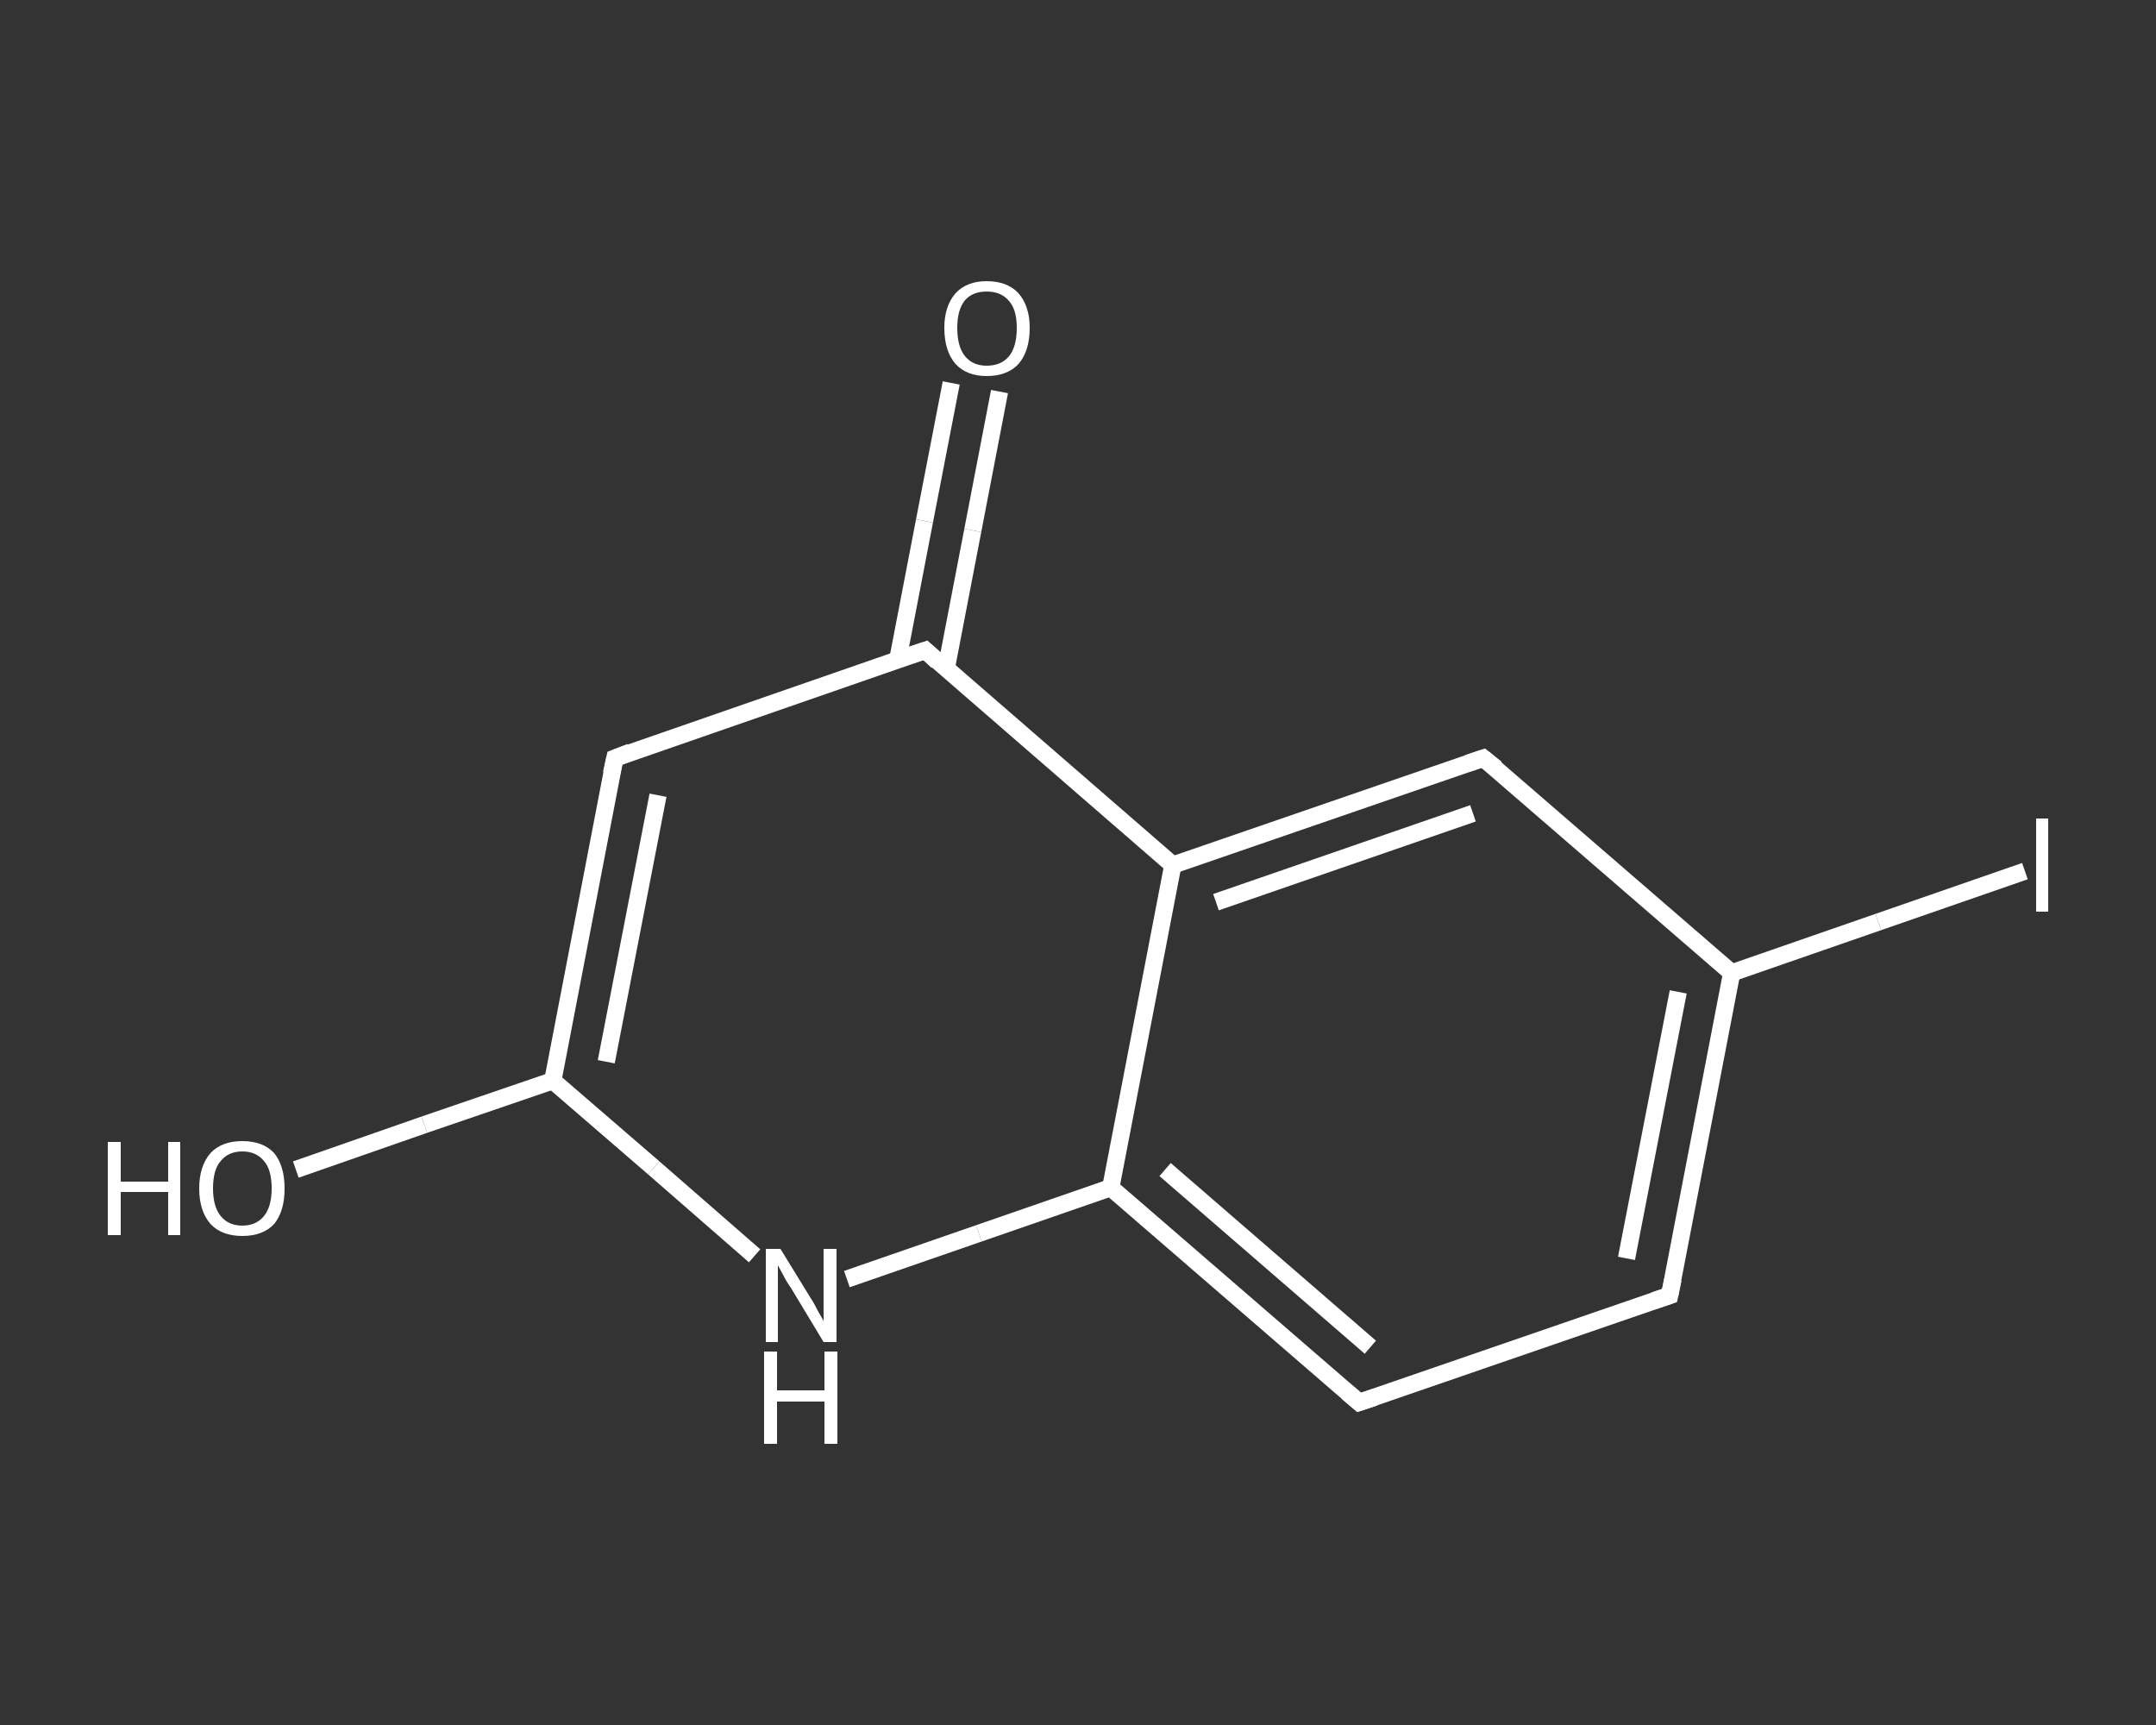 <?xml version='1.0' encoding='iso-8859-1'?>
<svg version='1.1' baseProfile='full'
              xmlns='http://www.w3.org/2000/svg'
                      xmlns:rdkit='http://www.rdkit.org/xml'
                      xmlns:xlink='http://www.w3.org/1999/xlink'
                  xml:space='preserve'
width='250px' height='200px' viewBox='0 0 250 200'>
<rect x="0" y="0" width="250" height="200" fill="#333333" stroke="none"/>
<!-- END OF HEADER -->
<rect style='opacity:1.0;fill:transparent;stroke:none' width='250.0' height='200.0' x='0.0' y='0.0'> </rect>
<path class='bond-0 atom-0 atom-1' d='M 115.9,45.4 L 112.8,61.5' style='fill:none;fill-rule:evenodd;stroke:#FFFFFF;stroke-width:2.0px;stroke-linecap:butt;stroke-linejoin:miter;stroke-opacity:1' />
<path class='bond-0 atom-0 atom-1' d='M 112.8,61.5 L 109.7,77.6' style='fill:none;fill-rule:evenodd;stroke:#FFFFFF;stroke-width:2.0px;stroke-linecap:butt;stroke-linejoin:miter;stroke-opacity:1' />
<path class='bond-0 atom-0 atom-1' d='M 110.3,44.4 L 107.2,60.4' style='fill:none;fill-rule:evenodd;stroke:#FFFFFF;stroke-width:2.0px;stroke-linecap:butt;stroke-linejoin:miter;stroke-opacity:1' />
<path class='bond-0 atom-0 atom-1' d='M 107.2,60.4 L 104.1,76.5' style='fill:none;fill-rule:evenodd;stroke:#FFFFFF;stroke-width:2.0px;stroke-linecap:butt;stroke-linejoin:miter;stroke-opacity:1' />
<path class='bond-1 atom-1 atom-2' d='M 107.3,75.4 L 71.3,87.9' style='fill:none;fill-rule:evenodd;stroke:#FFFFFF;stroke-width:2.0px;stroke-linecap:butt;stroke-linejoin:miter;stroke-opacity:1' />
<path class='bond-2 atom-2 atom-3' d='M 71.3,87.9 L 64.1,125.3' style='fill:none;fill-rule:evenodd;stroke:#FFFFFF;stroke-width:2.0px;stroke-linecap:butt;stroke-linejoin:miter;stroke-opacity:1' />
<path class='bond-2 atom-2 atom-3' d='M 76.3,92.2 L 70.3,123.1' style='fill:none;fill-rule:evenodd;stroke:#FFFFFF;stroke-width:2.0px;stroke-linecap:butt;stroke-linejoin:miter;stroke-opacity:1' />
<path class='bond-3 atom-3 atom-4' d='M 64.1,125.3 L 49.2,130.4' style='fill:none;fill-rule:evenodd;stroke:#FFFFFF;stroke-width:2.0px;stroke-linecap:butt;stroke-linejoin:miter;stroke-opacity:1' />
<path class='bond-3 atom-3 atom-4' d='M 49.2,130.4 L 34.3,135.6' style='fill:none;fill-rule:evenodd;stroke:#FFFFFF;stroke-width:2.0px;stroke-linecap:butt;stroke-linejoin:miter;stroke-opacity:1' />
<path class='bond-4 atom-3 atom-5' d='M 64.1,125.3 L 75.8,135.4' style='fill:none;fill-rule:evenodd;stroke:#FFFFFF;stroke-width:2.0px;stroke-linecap:butt;stroke-linejoin:miter;stroke-opacity:1' />
<path class='bond-4 atom-3 atom-5' d='M 75.8,135.4 L 87.5,145.6' style='fill:none;fill-rule:evenodd;stroke:#FFFFFF;stroke-width:2.0px;stroke-linecap:butt;stroke-linejoin:miter;stroke-opacity:1' />
<path class='bond-5 atom-5 atom-6' d='M 98.2,148.3 L 113.5,143.0' style='fill:none;fill-rule:evenodd;stroke:#FFFFFF;stroke-width:2.0px;stroke-linecap:butt;stroke-linejoin:miter;stroke-opacity:1' />
<path class='bond-5 atom-5 atom-6' d='M 113.5,143.0 L 128.8,137.7' style='fill:none;fill-rule:evenodd;stroke:#FFFFFF;stroke-width:2.0px;stroke-linecap:butt;stroke-linejoin:miter;stroke-opacity:1' />
<path class='bond-6 atom-6 atom-7' d='M 128.8,137.7 L 157.6,162.6' style='fill:none;fill-rule:evenodd;stroke:#FFFFFF;stroke-width:2.0px;stroke-linecap:butt;stroke-linejoin:miter;stroke-opacity:1' />
<path class='bond-6 atom-6 atom-7' d='M 135.1,135.6 L 158.9,156.2' style='fill:none;fill-rule:evenodd;stroke:#FFFFFF;stroke-width:2.0px;stroke-linecap:butt;stroke-linejoin:miter;stroke-opacity:1' />
<path class='bond-7 atom-7 atom-8' d='M 157.6,162.6 L 193.6,150.2' style='fill:none;fill-rule:evenodd;stroke:#FFFFFF;stroke-width:2.0px;stroke-linecap:butt;stroke-linejoin:miter;stroke-opacity:1' />
<path class='bond-8 atom-8 atom-9' d='M 193.6,150.2 L 200.8,112.8' style='fill:none;fill-rule:evenodd;stroke:#FFFFFF;stroke-width:2.0px;stroke-linecap:butt;stroke-linejoin:miter;stroke-opacity:1' />
<path class='bond-8 atom-8 atom-9' d='M 188.6,145.9 L 194.6,115.0' style='fill:none;fill-rule:evenodd;stroke:#FFFFFF;stroke-width:2.0px;stroke-linecap:butt;stroke-linejoin:miter;stroke-opacity:1' />
<path class='bond-9 atom-9 atom-10' d='M 200.8,112.8 L 217.8,106.9' style='fill:none;fill-rule:evenodd;stroke:#FFFFFF;stroke-width:2.0px;stroke-linecap:butt;stroke-linejoin:miter;stroke-opacity:1' />
<path class='bond-9 atom-9 atom-10' d='M 217.8,106.9 L 234.8,101.0' style='fill:none;fill-rule:evenodd;stroke:#FFFFFF;stroke-width:2.0px;stroke-linecap:butt;stroke-linejoin:miter;stroke-opacity:1' />
<path class='bond-10 atom-9 atom-11' d='M 200.8,112.8 L 172.0,87.9' style='fill:none;fill-rule:evenodd;stroke:#FFFFFF;stroke-width:2.0px;stroke-linecap:butt;stroke-linejoin:miter;stroke-opacity:1' />
<path class='bond-11 atom-11 atom-12' d='M 172.0,87.9 L 136.0,100.3' style='fill:none;fill-rule:evenodd;stroke:#FFFFFF;stroke-width:2.0px;stroke-linecap:butt;stroke-linejoin:miter;stroke-opacity:1' />
<path class='bond-11 atom-11 atom-12' d='M 170.8,94.3 L 141.0,104.6' style='fill:none;fill-rule:evenodd;stroke:#FFFFFF;stroke-width:2.0px;stroke-linecap:butt;stroke-linejoin:miter;stroke-opacity:1' />
<path class='bond-12 atom-12 atom-1' d='M 136.0,100.3 L 107.3,75.4' style='fill:none;fill-rule:evenodd;stroke:#FFFFFF;stroke-width:2.0px;stroke-linecap:butt;stroke-linejoin:miter;stroke-opacity:1' />
<path class='bond-13 atom-12 atom-6' d='M 136.0,100.3 L 128.8,137.7' style='fill:none;fill-rule:evenodd;stroke:#FFFFFF;stroke-width:2.0px;stroke-linecap:butt;stroke-linejoin:miter;stroke-opacity:1' />
<path d='M 105.5,76.0 L 107.3,75.4 L 108.7,76.7' style='fill:none;stroke:#FFFFFF;stroke-width:2.0px;stroke-linecap:butt;stroke-linejoin:miter;stroke-opacity:1;' />
<path d='M 73.1,87.2 L 71.3,87.9 L 70.9,89.7' style='fill:none;stroke:#FFFFFF;stroke-width:2.0px;stroke-linecap:butt;stroke-linejoin:miter;stroke-opacity:1;' />
<path d='M 156.2,161.4 L 157.6,162.6 L 159.4,162.0' style='fill:none;stroke:#FFFFFF;stroke-width:2.0px;stroke-linecap:butt;stroke-linejoin:miter;stroke-opacity:1;' />
<path d='M 191.8,150.8 L 193.6,150.2 L 194.0,148.3' style='fill:none;stroke:#FFFFFF;stroke-width:2.0px;stroke-linecap:butt;stroke-linejoin:miter;stroke-opacity:1;' />
<path d='M 173.5,89.1 L 172.0,87.9 L 170.2,88.5' style='fill:none;stroke:#FFFFFF;stroke-width:2.0px;stroke-linecap:butt;stroke-linejoin:miter;stroke-opacity:1;' />
<path class='atom-0' d='M 109.5 38.0
Q 109.5 35.5, 110.8 34.0
Q 112.1 32.6, 114.4 32.6
Q 116.8 32.6, 118.1 34.0
Q 119.4 35.5, 119.4 38.0
Q 119.4 40.7, 118.1 42.2
Q 116.8 43.6, 114.4 43.6
Q 112.1 43.6, 110.8 42.2
Q 109.5 40.7, 109.5 38.0
M 114.4 42.4
Q 116.1 42.4, 117.0 41.3
Q 117.9 40.2, 117.9 38.0
Q 117.9 35.9, 117.0 34.9
Q 116.1 33.8, 114.4 33.8
Q 112.8 33.8, 111.9 34.8
Q 111.0 35.9, 111.0 38.0
Q 111.0 40.2, 111.9 41.3
Q 112.8 42.4, 114.4 42.4
' fill='#FFFFFF'/>
<path class='atom-4' d='M 12.5 132.4
L 14.0 132.4
L 14.0 137.0
L 19.5 137.0
L 19.5 132.4
L 20.9 132.4
L 20.9 143.2
L 19.5 143.2
L 19.5 138.2
L 14.0 138.2
L 14.0 143.2
L 12.5 143.2
L 12.5 132.4
' fill='#FFFFFF'/>
<path class='atom-4' d='M 23.1 137.8
Q 23.1 135.2, 24.4 133.7
Q 25.7 132.3, 28.1 132.3
Q 30.5 132.3, 31.8 133.7
Q 33.0 135.2, 33.0 137.8
Q 33.0 140.4, 31.8 141.9
Q 30.5 143.3, 28.1 143.3
Q 25.7 143.3, 24.4 141.9
Q 23.1 140.4, 23.1 137.8
M 28.1 142.1
Q 29.7 142.1, 30.6 141.0
Q 31.5 139.9, 31.5 137.8
Q 31.5 135.6, 30.6 134.6
Q 29.7 133.5, 28.1 133.5
Q 26.5 133.5, 25.6 134.6
Q 24.7 135.6, 24.7 137.8
Q 24.7 139.9, 25.6 141.0
Q 26.5 142.1, 28.1 142.1
' fill='#FFFFFF'/>
<path class='atom-5' d='M 90.5 144.8
L 94.0 150.5
Q 94.4 151.1, 94.9 152.1
Q 95.5 153.1, 95.5 153.2
L 95.5 144.8
L 97.0 144.8
L 97.0 155.6
L 95.5 155.6
L 91.7 149.3
Q 91.2 148.6, 90.8 147.8
Q 90.3 146.9, 90.2 146.7
L 90.2 155.6
L 88.8 155.6
L 88.8 144.8
L 90.5 144.8
' fill='#FFFFFF'/>
<path class='atom-5' d='M 88.6 156.7
L 90.1 156.7
L 90.1 161.2
L 95.6 161.2
L 95.6 156.7
L 97.1 156.7
L 97.1 167.4
L 95.6 167.4
L 95.6 162.5
L 90.1 162.5
L 90.1 167.4
L 88.6 167.4
L 88.6 156.7
' fill='#FFFFFF'/>
<path class='atom-10' d='M 236.1 94.9
L 237.5 94.9
L 237.5 105.7
L 236.1 105.7
L 236.1 94.9
' fill='#FFFFFF'/>
</svg>
